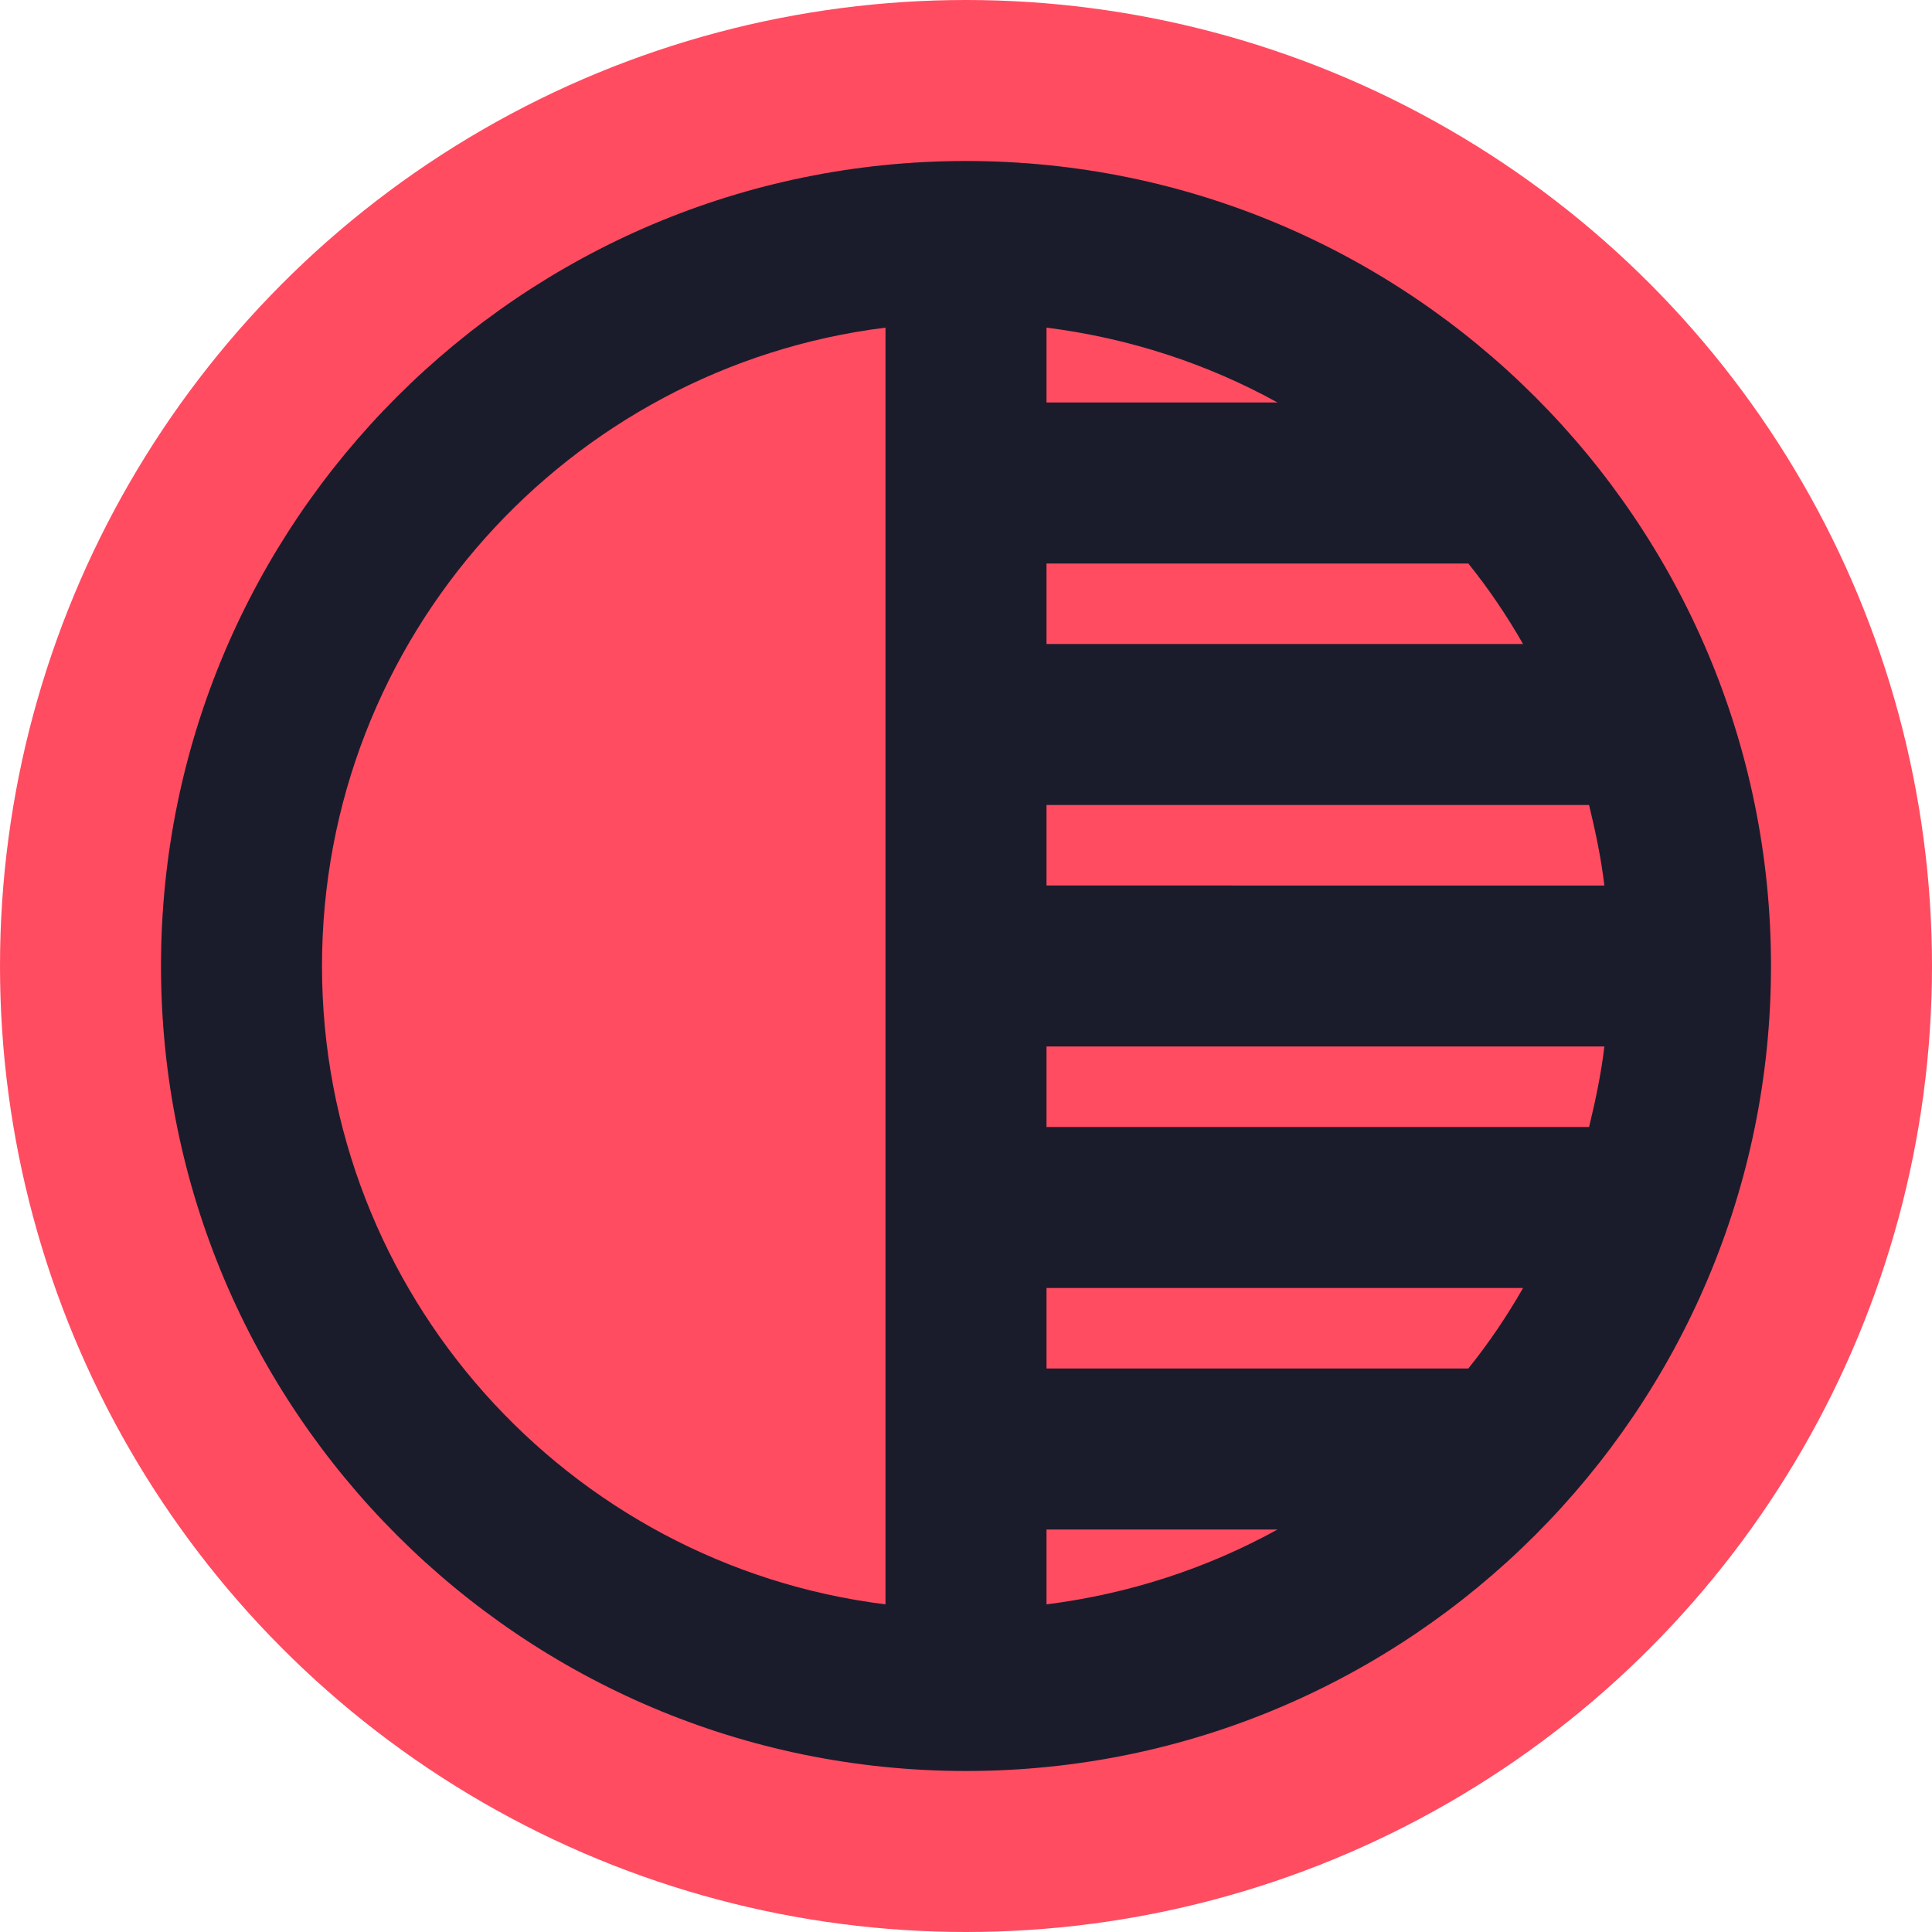 <svg xmlns="http://www.w3.org/2000/svg" viewBox="0 0 24 24" width="24" height="24">
  <style>
    path { fill: #1A1C2C; }
    @media (prefers-color-scheme: dark) {
      path { fill: #FFFFFF; }
    }
    circle { fill: #FF4C61; }
  </style>
  <circle cx="12" cy="12" r="12"/>
  <path d="M12 2C6.48 2 2 6.48 2 12s4.48 10 10 10 10-4.48 10-10S17.52 2 12 2zm-1 17.93c-3.94-.49-7-3.85-7-7.93s3.06-7.44 7-7.93v15.86zm2-15.86c1.03.13 2 .45 2.87.93H13v-.93zM13 7h5.24c.25.31.48.65.68 1H13V7zm0 3h6.74c.08.33.15.66.19 1H13v-1zm0 9.93V19h2.87c-.87.48-1.84.8-2.87.93zM18.24 17H13v-1h5.92c-.2.35-.43.69-.68 1zm1.5-3H13v-1h6.93c-.04.34-.11.67-.19 1z"/>
</svg> 